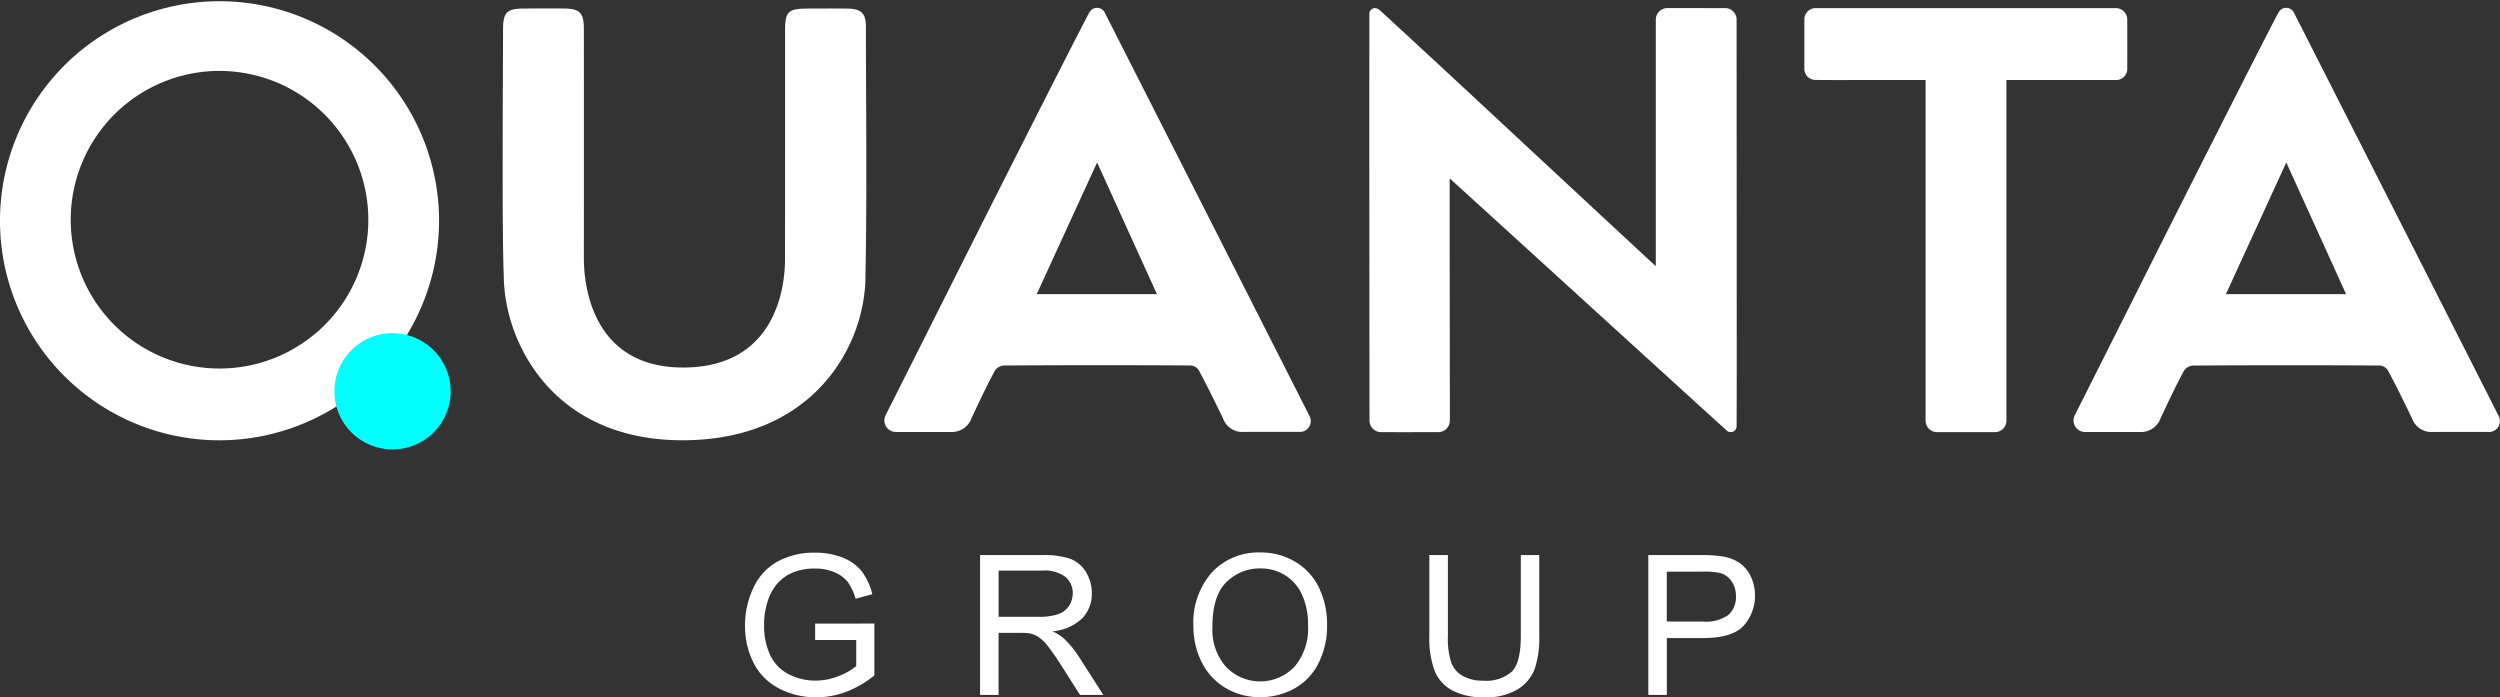 <svg xmlns="http://www.w3.org/2000/svg" width="322.671" height="90" viewBox="0 0 322.671 90">
  <rect x="0" y="0" width="322.671" height="90" fill="#333333" stroke="none"/>
  <g id="Group_128" data-name="Group 128" transform="translate(-297 -30)">
    <path id="Path_29" data-name="Path 29" d="M555.781,376.763h-2.388v10.43a12.115,12.115,0,0,0,.689,4.524,4.968,4.968,0,0,0,2.3,2.528,8.66,8.66,0,0,0,4.147.875,7.876,7.876,0,0,0,4.217-1.005,5.286,5.286,0,0,0,2.222-2.6,12.31,12.31,0,0,0,.613-4.323v-10.43H565.2v10.415c0,2.267-.372,3.8-1.121,4.594a4.991,4.991,0,0,1-3.755,1.2,5.209,5.209,0,0,1-2.6-.6,3.326,3.326,0,0,1-1.5-1.719,10.156,10.156,0,0,1-.437-3.463V376.763Zm-57.991,2h5.71a4.356,4.356,0,0,1,2.936.824,2.692,2.692,0,0,1,.93,2.106,2.956,2.956,0,0,1-.478,1.619,2.705,2.705,0,0,1-1.4,1.081,7.672,7.672,0,0,1-2.559.337H497.8v-5.966Zm5.615-2h-8v18.05h2.388V386.8h2.77a7.405,7.405,0,0,1,1.332.085,3.7,3.7,0,0,1,1.091.478,5.5,5.5,0,0,1,1.211,1.206q.679.859,1.724,2.488l2.388,3.755h3.006L508.17,389.9a12.656,12.656,0,0,0-1.98-2.4,6.212,6.212,0,0,0-1.443-.9,6.267,6.267,0,0,0,3.84-1.674,4.534,4.534,0,0,0,1.242-3.237,5.135,5.135,0,0,0-.749-2.719,4.052,4.052,0,0,0-2.006-1.719,10.72,10.72,0,0,0-3.669-.488m-86.954-43.228a19.206,19.206,0,1,1-19.206-19.262,19.233,19.233,0,0,1,19.206,19.262m9.128,0a28.335,28.335,0,1,0-28.335,28.415,28.376,28.376,0,0,0,28.335-28.415m55.035,7.158c.206-10.4.065-21.79.055-32.19,0-1.654-.628-2.242-2.312-2.272-1.779-.025-3.554-.01-5.333-.005-2.378.01-2.785.422-2.785,2.825,0,9.621.005,19.8-.01,29.42,0,1.166.191,14.084-13.144,14.084-11.953,0-12.818-10.978-12.818-14.115q.015-14.823,0-29.646c0-2.011-.538-2.553-2.528-2.574-1.734-.015-3.468-.01-5.2,0-2.2.01-2.694.493-2.7,2.659-.005,5.243-.156,26.4.09,31.722,0,8.54,6.2,21.343,23.067,21.343s23.62-12.149,23.62-21.252m-2.488,53.719a13.6,13.6,0,0,0,3.634-2.111v-6.7l-7.645.01v2.116h5.308v3.363a7.877,7.877,0,0,1-2.242,1.277,8.042,8.042,0,0,1-3.031.6,7.458,7.458,0,0,1-3.373-.789,5.278,5.278,0,0,1-2.418-2.413,8.827,8.827,0,0,1-.829-4.036,9.491,9.491,0,0,1,.689-3.634,6.193,6.193,0,0,1,1.141-1.784A5.267,5.267,0,0,1,471.285,379a7.323,7.323,0,0,1,2.83-.5,6.326,6.326,0,0,1,2.488.473,4.157,4.157,0,0,1,1.724,1.262,6.7,6.7,0,0,1,1.01,2.166l2.156-.593a7.832,7.832,0,0,0-1.367-2.956,5.932,5.932,0,0,0-2.478-1.769,9.459,9.459,0,0,0-3.539-.633,9.924,9.924,0,0,0-4.765,1.106,7.337,7.337,0,0,0-3.172,3.393,11.183,11.183,0,0,0-1.1,4.921,10.433,10.433,0,0,0,1.106,4.815,7.5,7.5,0,0,0,3.282,3.292,10.253,10.253,0,0,0,4.83,1.141,10.771,10.771,0,0,0,3.835-.709m40.107-51.326H502.721c2.6-5.68,5.147-11.224,7.791-16.995,2.629,5.791,5.147,11.325,7.721,16.995m19.709,15.773c-.121-.276-26.048-51.346-26.394-52a1.116,1.116,0,0,0-2.061-.07c-.256.342-7.535,14.718-10.953,21.478-5,9.892-10.3,20.508-15.3,30.41a1.488,1.488,0,0,0,1.292,2.2l7.153.005A2.689,2.689,0,0,0,494.3,359.1c.935-2,1.875-4,2.915-5.946a1.481,1.481,0,0,1,1.332-.86q11.966-.075,23.936-.005a1.329,1.329,0,0,1,1.242.794c1.071,1.98,2.051,4.011,3.036,6.032a2.636,2.636,0,0,0,2.7,1.749h7.118a1.4,1.4,0,0,0,1.367-2.011m-.211,26.942a7.637,7.637,0,0,1-1.744,5.378,6.121,6.121,0,0,1-8.842.015,7.226,7.226,0,0,1-1.754-5.142q0-4.071,1.83-5.816a6.106,6.106,0,0,1,4.363-1.744,5.924,5.924,0,0,1,3.222.9,5.7,5.7,0,0,1,2.177,2.548,9.3,9.3,0,0,1,.749,3.855m1.352,4.926a10.622,10.622,0,0,0,1.106-4.911,10.876,10.876,0,0,0-1.051-4.846,7.762,7.762,0,0,0-3.061-3.333,8.658,8.658,0,0,0-4.5-1.2,8.206,8.206,0,0,0-6.228,2.543,9.81,9.81,0,0,0-2.413,7.037,10.183,10.183,0,0,0,1.035,4.5,7.933,7.933,0,0,0,3.041,3.363,8.541,8.541,0,0,0,4.554,1.232A8.952,8.952,0,0,0,535.947,394a7.552,7.552,0,0,0,3.137-3.277m53.965-30.571c.03-5.419.015-12.008.015-17.427,0-11.315-.01-23.811-.015-35.125a1.487,1.487,0,0,0-1.458-1.433l-7.495-.005a1.5,1.5,0,0,0-1.473,1.478v31.833c-.548-.483-15.411-14.3-22.554-20.946-4.157-3.87-8.882-8.249-13.069-12.089-.724-.618-1.347-.04-1.347.412-.02,17.04.005,35.538.015,52.577a1.486,1.486,0,0,0,1.438,1.463c1.689.02,5.765.005,7.459.005a1.507,1.507,0,0,0,1.478-1.473c0-6.766-.025-15.12-.025-21.88v-9.395c.422.347,27.9,25.419,35.774,32.557a.758.758,0,0,0,1.257-.553m-.085,21.906a3.082,3.082,0,0,1-.97,2.428,4.959,4.959,0,0,1-3.287.859H584.04V378.9h4.614a10.26,10.26,0,0,1,2.227.161,2.672,2.672,0,0,1,1.508,1.066,3.23,3.23,0,0,1,.573,1.935m1,3.82a5.869,5.869,0,0,0,.92-6.359,4.462,4.462,0,0,0-1.448-1.744,5.512,5.512,0,0,0-2.227-.844,16.407,16.407,0,0,0-2.744-.171h-6.806v18.05h2.388v-7.339h4.629q3.823,0,5.288-1.593m49.511-71.9c.005-1.171,0-5.172,0-6.338A1.484,1.484,0,0,0,642,306.166h-38.76a1.454,1.454,0,0,0-1.443,1.473v6.333a1.425,1.425,0,0,0,1.473,1.463c2.036.03,4.71.01,6.751.01h7.424V359.4a1.474,1.474,0,0,0,1.473,1.493h7.49a1.476,1.476,0,0,0,1.468-1.473V315.444s10.355.005,14.125,0a1.423,1.423,0,0,0,1.473-1.468m28.249,29.109H656.206c2.6-5.68,5.147-11.224,7.791-16.995,2.634,5.791,5.147,11.325,7.721,16.995m19.709,15.773c-.121-.276-26.047-51.346-26.394-52a1.116,1.116,0,0,0-2.061-.07c-.256.342-7.535,14.718-10.953,21.478-5,9.892-10.3,20.508-15.3,30.41a1.488,1.488,0,0,0,1.287,2.2l7.153.005a2.689,2.689,0,0,0,2.614-1.774c.935-2,1.875-4,2.915-5.946a1.481,1.481,0,0,1,1.332-.86q11.966-.075,23.936-.005a1.329,1.329,0,0,1,1.242.794c1.071,1.98,2.046,4.011,3.031,6.032a2.636,2.636,0,0,0,2.7,1.749h7.118a1.4,1.4,0,0,0,1.377-2.011" transform="translate(-71.91 -275.12)" fill="#fff"/>
    <path id="Path_30" data-name="Path 30" d="M458.57,404.93a7.5,7.5,0,1,0-7.5-7.5,7.5,7.5,0,0,0,7.5,7.5" transform="translate(-110.91 -316.93)" fill="aqua"/>
  </g>
</svg>

